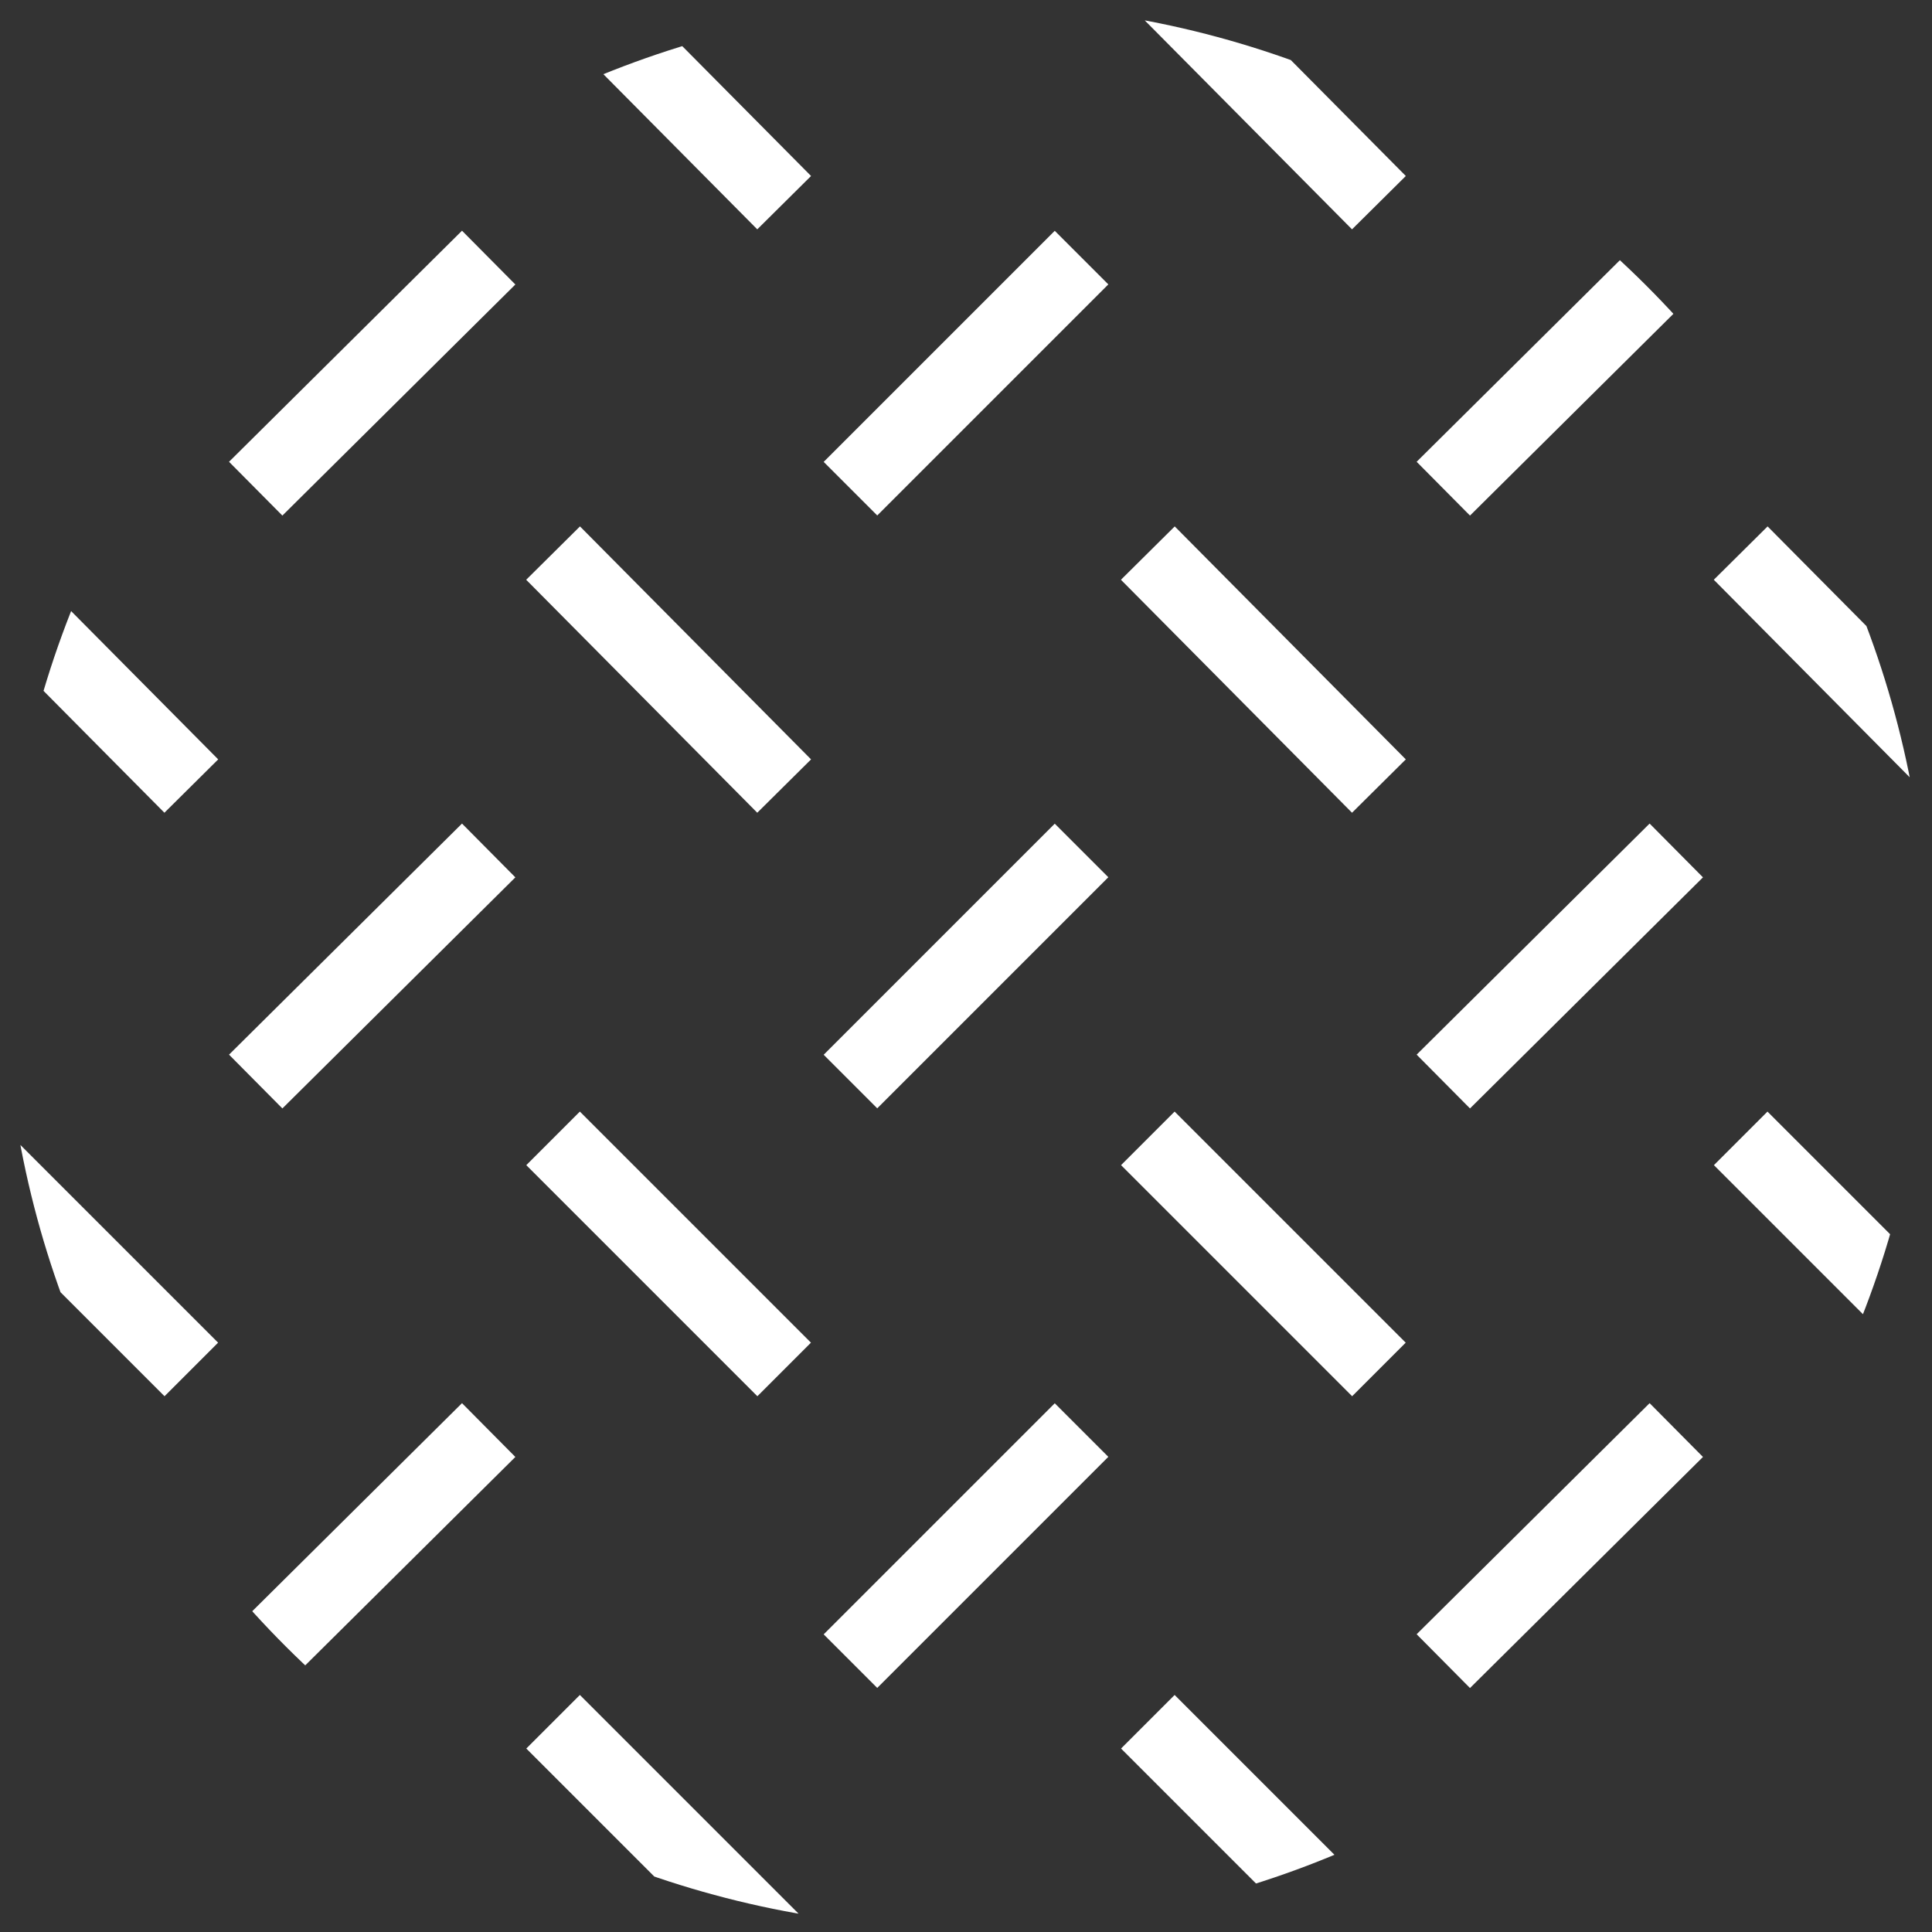 <?xml version="1.0" encoding="utf-8"?>
<!-- Generator: Adobe Illustrator 28.1.0, SVG Export Plug-In . SVG Version: 6.00 Build 0)  -->
<svg version="1.1" id="Layer_1" xmlns="http://www.w3.org/2000/svg" xmlns:xlink="http://www.w3.org/1999/xlink" x="0px" y="0px"
	 viewBox="0 0 102 102" style="enable-background:new 0 0 102 102;" xml:space="preserve">
<rect x="0" y="0" width="102" height="102" fill="#333333" stroke="none"/>
<style type="text/css">
	.st0{clip-path:url(#SVGID_00000110458638156360198810000001385274324015108740_);}
	.st1{fill:none;stroke:#FFFFFF;stroke-width:4;stroke-miterlimit:10;}
</style>
<g>
	<g id="SPM_-_Steel_Icon">
		<g id="Group_7589">
			<g>
				<defs>
					<path id="SVGID_1_" d="M0.2,51c0,28.1,22.8,50.8,50.8,50.8s50.8-22.8,50.8-50.8c0-28.1-22.8-50.8-50.8-50.8
						C22.9,0.2,0.2,22.9,0.2,51C0.2,51,0.2,51,0.2,51"/>
				</defs>
				<clipPath id="SVGID_00000176745690107423382520000016662438066908126348_">
					<use xlink:href="#SVGID_1_"  style="overflow:visible;"/>
				</clipPath>
				<g id="Group_7581" style="clip-path:url(#SVGID_00000176745690107423382520000016662438066908126348_);">
					<line id="Line_285" class="st1" x1="-2.1" y1="-1.6" x2="10.1" y2="10.7"/>
					<line id="Line_286" class="st1" x1="29.2" y1="-1.6" x2="41.4" y2="10.7"/>
					<line id="Line_287" class="st1" x1="60.6" y1="-1.6" x2="72.8" y2="10.7"/>
					<line id="Line_288" class="st1" x1="91.9" y1="-1.6" x2="104.1" y2="10.7"/>
					<line id="Line_289" class="st1" x1="-2.1" y1="29.2" x2="10.1" y2="41.5"/>
					<line id="Line_290" class="st1" x1="29.2" y1="29.2" x2="41.4" y2="41.5"/>
					<line id="Line_291" class="st1" x1="60.6" y1="29.2" x2="72.8" y2="41.5"/>
					<line id="Line_292" class="st1" x1="91.9" y1="29.2" x2="104.1" y2="41.5"/>
					<line id="Line_293" class="st1" x1="-2.1" y1="60.1" x2="10.1" y2="72.3"/>
					<line id="Line_294" class="st1" x1="29.2" y1="60.1" x2="41.4" y2="72.3"/>
					<line id="Line_295" class="st1" x1="60.6" y1="60.1" x2="72.8" y2="72.3"/>
					<line id="Line_296" class="st1" x1="91.9" y1="60.1" x2="104.1" y2="72.3"/>
					<line id="Line_297" class="st1" x1="-2.1" y1="90.9" x2="10.1" y2="103.1"/>
					<line id="Line_298" class="st1" x1="29.2" y1="90.9" x2="41.4" y2="103.1"/>
					<line id="Line_299" class="st1" x1="60.6" y1="90.9" x2="72.8" y2="103.1"/>
					<line id="Line_300" class="st1" x1="91.9" y1="90.9" x2="104.1" y2="103.1"/>
					<line id="Line_301" class="st1" x1="88.5" y1="13.6" x2="76.2" y2="25.8"/>
					<line id="Line_302" class="st1" x1="57.1" y1="13.6" x2="44.9" y2="25.8"/>
					<line id="Line_303" class="st1" x1="25.8" y1="13.6" x2="13.5" y2="25.8"/>
					<line id="Line_304" class="st1" x1="88.5" y1="44.9" x2="76.2" y2="57.1"/>
					<line id="Line_305" class="st1" x1="57.1" y1="44.9" x2="44.9" y2="57.1"/>
					<line id="Line_306" class="st1" x1="25.8" y1="44.9" x2="13.5" y2="57.1"/>
					<line id="Line_307" class="st1" x1="88.5" y1="75.5" x2="76.2" y2="87.7"/>
					<line id="Line_308" class="st1" x1="57.1" y1="75.5" x2="44.9" y2="87.7"/>
					<line id="Line_309" class="st1" x1="25.8" y1="75.5" x2="13.5" y2="87.7"/>
				</g>
			</g>
		</g>
	</g>
</g>
</svg>
